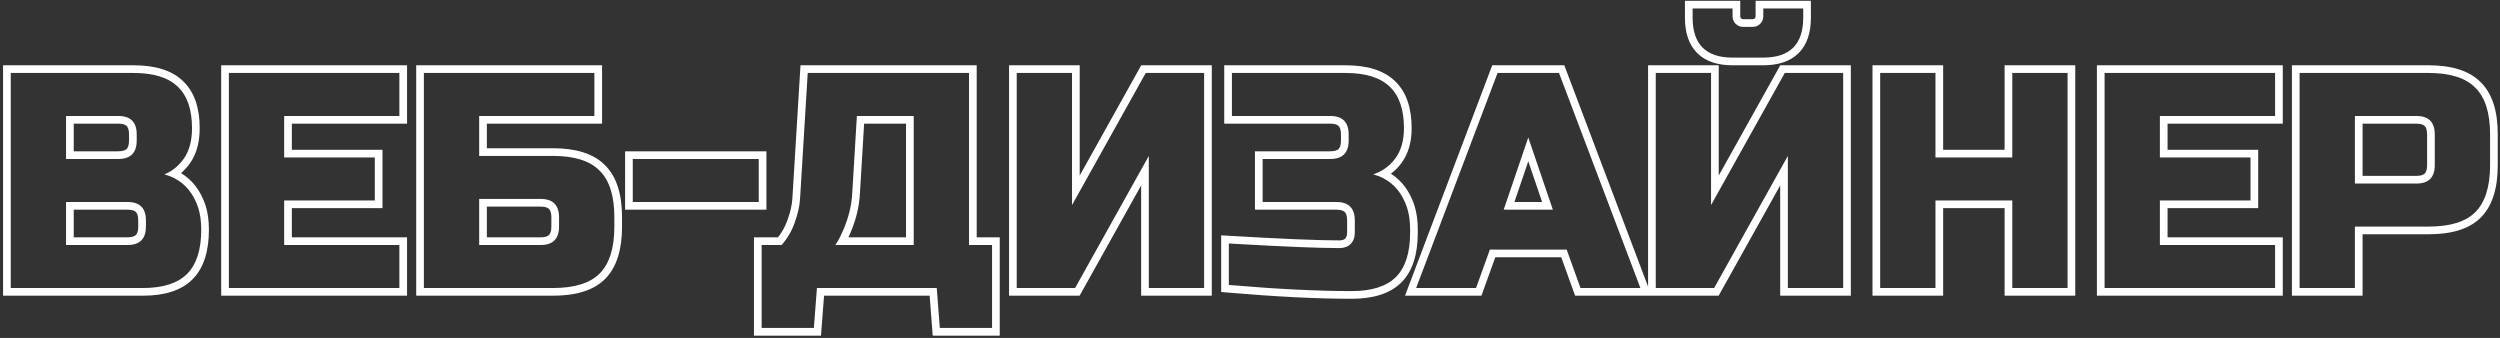 <?xml version="1.0" encoding="UTF-8"?> <svg xmlns="http://www.w3.org/2000/svg" width="651" height="88" viewBox="0 0 651 88" fill="none"><rect x="0" y="0" width="651" height="88" fill="#333333" stroke="none"/> <path fill-rule="evenodd" clip-rule="evenodd" d="M0.8 17H34.8C40.277 17 44.728 18.25 47.71 21.162C50.697 24.024 52 28.243 52 33.4C52 36.882 51.245 39.922 49.571 42.369L49.564 42.38L49.556 42.39C48.838 43.413 48.033 44.311 47.142 45.078C50.115 46.867 52.24 49.678 53.495 53.401L53.499 53.413L53.503 53.426C54.115 55.321 54.4 57.456 54.4 59.8C54.4 65.292 53.116 69.753 50.134 72.734C47.153 75.716 42.692 77 37.2 77H0.8V17ZM45.348 46.37C44.56 45.971 43.711 45.648 42.8 45.4C43.646 45.066 44.436 44.63 45.17 44.092C46.195 43.341 47.112 42.39 47.92 41.24C49.307 39.213 50 36.6 50 33.4C50 28.547 48.773 24.947 46.32 22.6C43.867 20.2 40.027 19 34.8 19H2.8V75H37.2C42.427 75 46.267 73.773 48.72 71.32C51.173 68.867 52.4 65.027 52.4 59.8C52.4 57.613 52.133 55.693 51.6 54.04C50.38 50.421 48.296 47.864 45.348 46.37ZM35.386 55.214C35.093 54.922 34.492 54.6 33.2 54.6H19.2V61.8H33.2C34.492 61.8 35.093 61.478 35.386 61.186C35.678 60.893 36 60.292 36 59V57.4C36 56.108 35.678 55.507 35.386 55.214ZM33.2 63.8C36.4 63.8 38 62.2 38 59V57.4C38 54.2 36.4 52.6 33.2 52.6H17.2V63.8H33.2ZM32.986 32.814C32.693 32.522 32.092 32.2 30.8 32.2H19.2V39.4H30.8C32.092 39.4 32.693 39.078 32.986 38.786C33.278 38.493 33.6 37.892 33.6 36.6V35C33.6 33.708 33.278 33.107 32.986 32.814ZM30.8 41.4C34 41.4 35.6 39.8 35.6 36.6V35C35.6 31.8 34 30.2 30.8 30.2H17.2V41.4H30.8ZM105.997 77H57.597V17H105.997V32.2H75.997V39H99.597V54.2H75.997V61.8H105.997V77ZM73.997 63.8V52.2H97.597V41H73.997V30.2H103.997V19H59.597V75H103.997V63.8H73.997ZM108.378 77V17H156.778V32.2H126.778V38.6H143.978C149.811 38.6 154.503 39.923 157.552 43.026C160.655 46.075 161.978 50.767 161.978 56.6V59C161.978 64.847 160.649 69.558 157.552 72.654C154.503 75.704 149.811 77 143.978 77H108.378ZM156.138 44.44C153.631 41.88 149.578 40.6 143.978 40.6H124.778V30.2H154.778V19H110.378V75H143.978C149.578 75 153.631 73.747 156.138 71.24C158.698 68.68 159.978 64.6 159.978 59V56.6C159.978 51 158.698 46.947 156.138 44.44ZM142.964 54.414C142.671 54.122 142.07 53.8 140.778 53.8H126.778V61.8H140.778C142.07 61.8 142.671 61.478 142.964 61.186C143.257 60.893 143.578 60.292 143.578 59V56.6C143.578 55.308 143.257 54.707 142.964 54.414ZM140.778 63.8C143.978 63.8 145.578 62.2 145.578 59V56.6C145.578 53.4 143.978 51.8 140.778 51.8H124.778V63.8H140.778ZM162.775 54.6V39.4H199.575V54.6H162.775ZM208.449 17H254.331V61.8H260.331V87.4H242.879L242.079 77H214.583L213.783 87.4H196.331V61.8H202.595C203.686 60.413 204.512 58.893 205.079 57.234L205.083 57.221L205.088 57.207C205.842 55.094 206.242 53.258 206.335 51.683L208.449 17ZM203.531 63.8H198.331V85.4H211.931L212.731 75H243.931L244.731 85.4H258.331V63.8H252.331V19H210.331L208.331 51.8C208.225 53.613 207.771 55.64 206.971 57.88C206.225 60.067 205.078 62.04 203.531 63.8ZM237.931 30.2V63.8H217.531C217.948 63.175 218.34 62.508 218.707 61.8C218.997 61.239 219.272 60.653 219.531 60.04C220.971 56.733 221.771 53.453 221.931 50.2L223.131 30.2H237.931ZM223.929 50.298C223.929 50.302 223.928 50.306 223.928 50.309C223.754 53.822 222.891 57.331 221.369 60.828C221.23 61.158 221.085 61.482 220.936 61.8H235.931V32.2H225.015L223.929 50.298ZM315.553 77H297.153V48.287L281.127 77H262.753V17H281.153V45.713L297.179 17H315.553V77ZM279.153 53.4V19H264.753V75H279.953L299.153 40.6V75H313.553V19H298.353L279.153 53.4ZM317.991 61.279L320.108 61.404C333.708 62.203 343.256 62.6 348.791 62.6C349.627 62.6 350.027 62.375 350.256 62.146C350.567 61.835 350.791 61.389 350.791 60.6V57.4C350.791 56.108 350.469 55.507 350.176 55.214C349.884 54.922 349.282 54.6 347.991 54.6H326.791V39.4H346.391C347.682 39.4 348.284 39.078 348.576 38.786C348.869 38.493 349.191 37.892 349.191 36.6V35C349.191 33.708 348.869 33.107 348.576 32.814C348.284 32.522 347.682 32.2 346.391 32.2H318.791V17H350.391C355.868 17 360.319 18.25 363.301 21.163C366.287 24.024 367.591 28.243 367.591 33.4C367.591 36.909 366.769 39.97 364.963 42.424C364.165 43.516 363.24 44.455 362.194 45.239C365.031 47.035 367.068 49.789 368.286 53.401L368.29 53.413L368.294 53.426C368.905 55.321 369.191 57.456 369.191 59.8V60.6C369.191 66.092 367.906 70.553 364.925 73.534C361.943 76.516 357.483 77.8 351.991 77.8C343.009 77.8 332.283 77.263 319.82 76.193L317.991 76.036V61.279ZM360.273 46.439C359.448 46.008 358.554 45.662 357.591 45.4C358.531 45.086 359.398 44.683 360.192 44.189C361.422 43.423 362.475 42.44 363.351 41.24C364.844 39.213 365.591 36.6 365.591 33.4C365.591 28.547 364.364 24.947 361.911 22.6C359.457 20.2 355.617 19 350.391 19H320.791V30.2H346.391C349.591 30.2 351.191 31.8 351.191 35V36.6C351.191 39.8 349.591 41.4 346.391 41.4H328.791V52.6H347.991C351.191 52.6 352.791 54.2 352.791 57.4V60.6C352.791 61.827 352.417 62.813 351.671 63.56C350.977 64.253 350.017 64.6 348.791 64.6C343.469 64.6 334.536 64.239 321.991 63.516C321.334 63.479 320.667 63.44 319.991 63.4V74.2C332.417 75.267 343.084 75.8 351.991 75.8C357.217 75.8 361.057 74.573 363.511 72.12C365.964 69.667 367.191 65.827 367.191 60.6V59.8C367.191 57.613 366.924 55.693 366.391 54.04C365.189 50.476 363.15 47.942 360.273 46.439ZM385.768 77H365.867L388.581 17H407.344L429.159 74.626V17H447.559V45.713L463.585 17H481.959V77H463.559V48.287L447.534 77H410.157L406.557 67H389.368L385.768 77ZM387.962 65H407.962L411.562 75H427.163L405.962 19H389.962L368.763 75H384.362L387.962 65ZM465.559 40.6V75H479.959V19H464.759L445.559 53.4V19H431.159V75H446.359L465.559 40.6ZM404.362 54.6L397.962 35.8L391.562 54.6H404.362ZM394.356 52.6H401.569L397.963 42.006L394.356 52.6ZM438.759 0.2H453.159V4.2C453.159 4.505 453.24 4.652 453.374 4.786C453.507 4.92 453.654 5 453.959 5H456.359C456.665 5 456.811 4.92 456.945 4.786C457.079 4.652 457.159 4.505 457.159 4.2V0.2H471.559V4.6C471.559 8.375 470.614 11.573 468.374 13.814C466.133 16.055 462.934 17 459.159 17H451.159C447.384 17 444.186 16.055 441.945 13.814C439.704 11.573 438.759 8.375 438.759 4.6V0.2ZM459.159 4.2V2.2H469.559V4.6C469.559 11.533 466.093 15 459.159 15H451.159C444.226 15 440.759 11.533 440.759 4.6V2.2H451.159V4.2C451.159 5 451.426 5.667 451.959 6.2C452.493 6.733 453.159 7 453.959 7H456.359C457.159 7 457.826 6.733 458.359 6.2C458.893 5.667 459.159 5 459.159 4.2ZM540.397 77H521.997V54.2H505.997V77H487.597V17H505.997V39H521.997V17H540.397V77ZM523.997 41H503.997V19H489.597V75H503.997V52.2H523.997V75H538.397V19H523.997V41ZM594.434 77H546.034V17H594.434V32.2H564.434V39H588.034V54.2H564.434V61.8H594.434V77ZM562.434 63.8V52.2H586.034V41H562.434V30.2H592.434V19H548.034V75H592.434V63.8H562.434ZM596.816 17H632.416C638.249 17 642.941 18.323 645.99 21.426C649.093 24.475 650.416 29.167 650.416 35V43C650.416 48.847 649.086 53.558 645.99 56.654C642.94 59.704 638.249 61 632.416 61H615.216V77H596.816V17ZM613.216 59H632.416C638.016 59 642.069 57.747 644.576 55.24C647.136 52.68 648.416 48.6 648.416 43V35C648.416 29.4 647.136 25.347 644.576 22.84C642.069 20.28 638.016 19 632.416 19H598.816V75H613.216V59ZM631.401 32.814C631.109 32.522 630.507 32.2 629.216 32.2H615.216V45.8H629.216C630.507 45.8 631.109 45.478 631.401 45.186C631.694 44.893 632.016 44.292 632.016 43V35C632.016 33.708 631.694 33.107 631.401 32.814ZM629.216 47.8C632.416 47.8 634.016 46.2 634.016 43V35C634.016 31.8 632.416 30.2 629.216 30.2H613.216V47.8H629.216ZM164.775 52.6H197.575V41.4H164.775V52.6Z" fill="white"></path> </svg> 